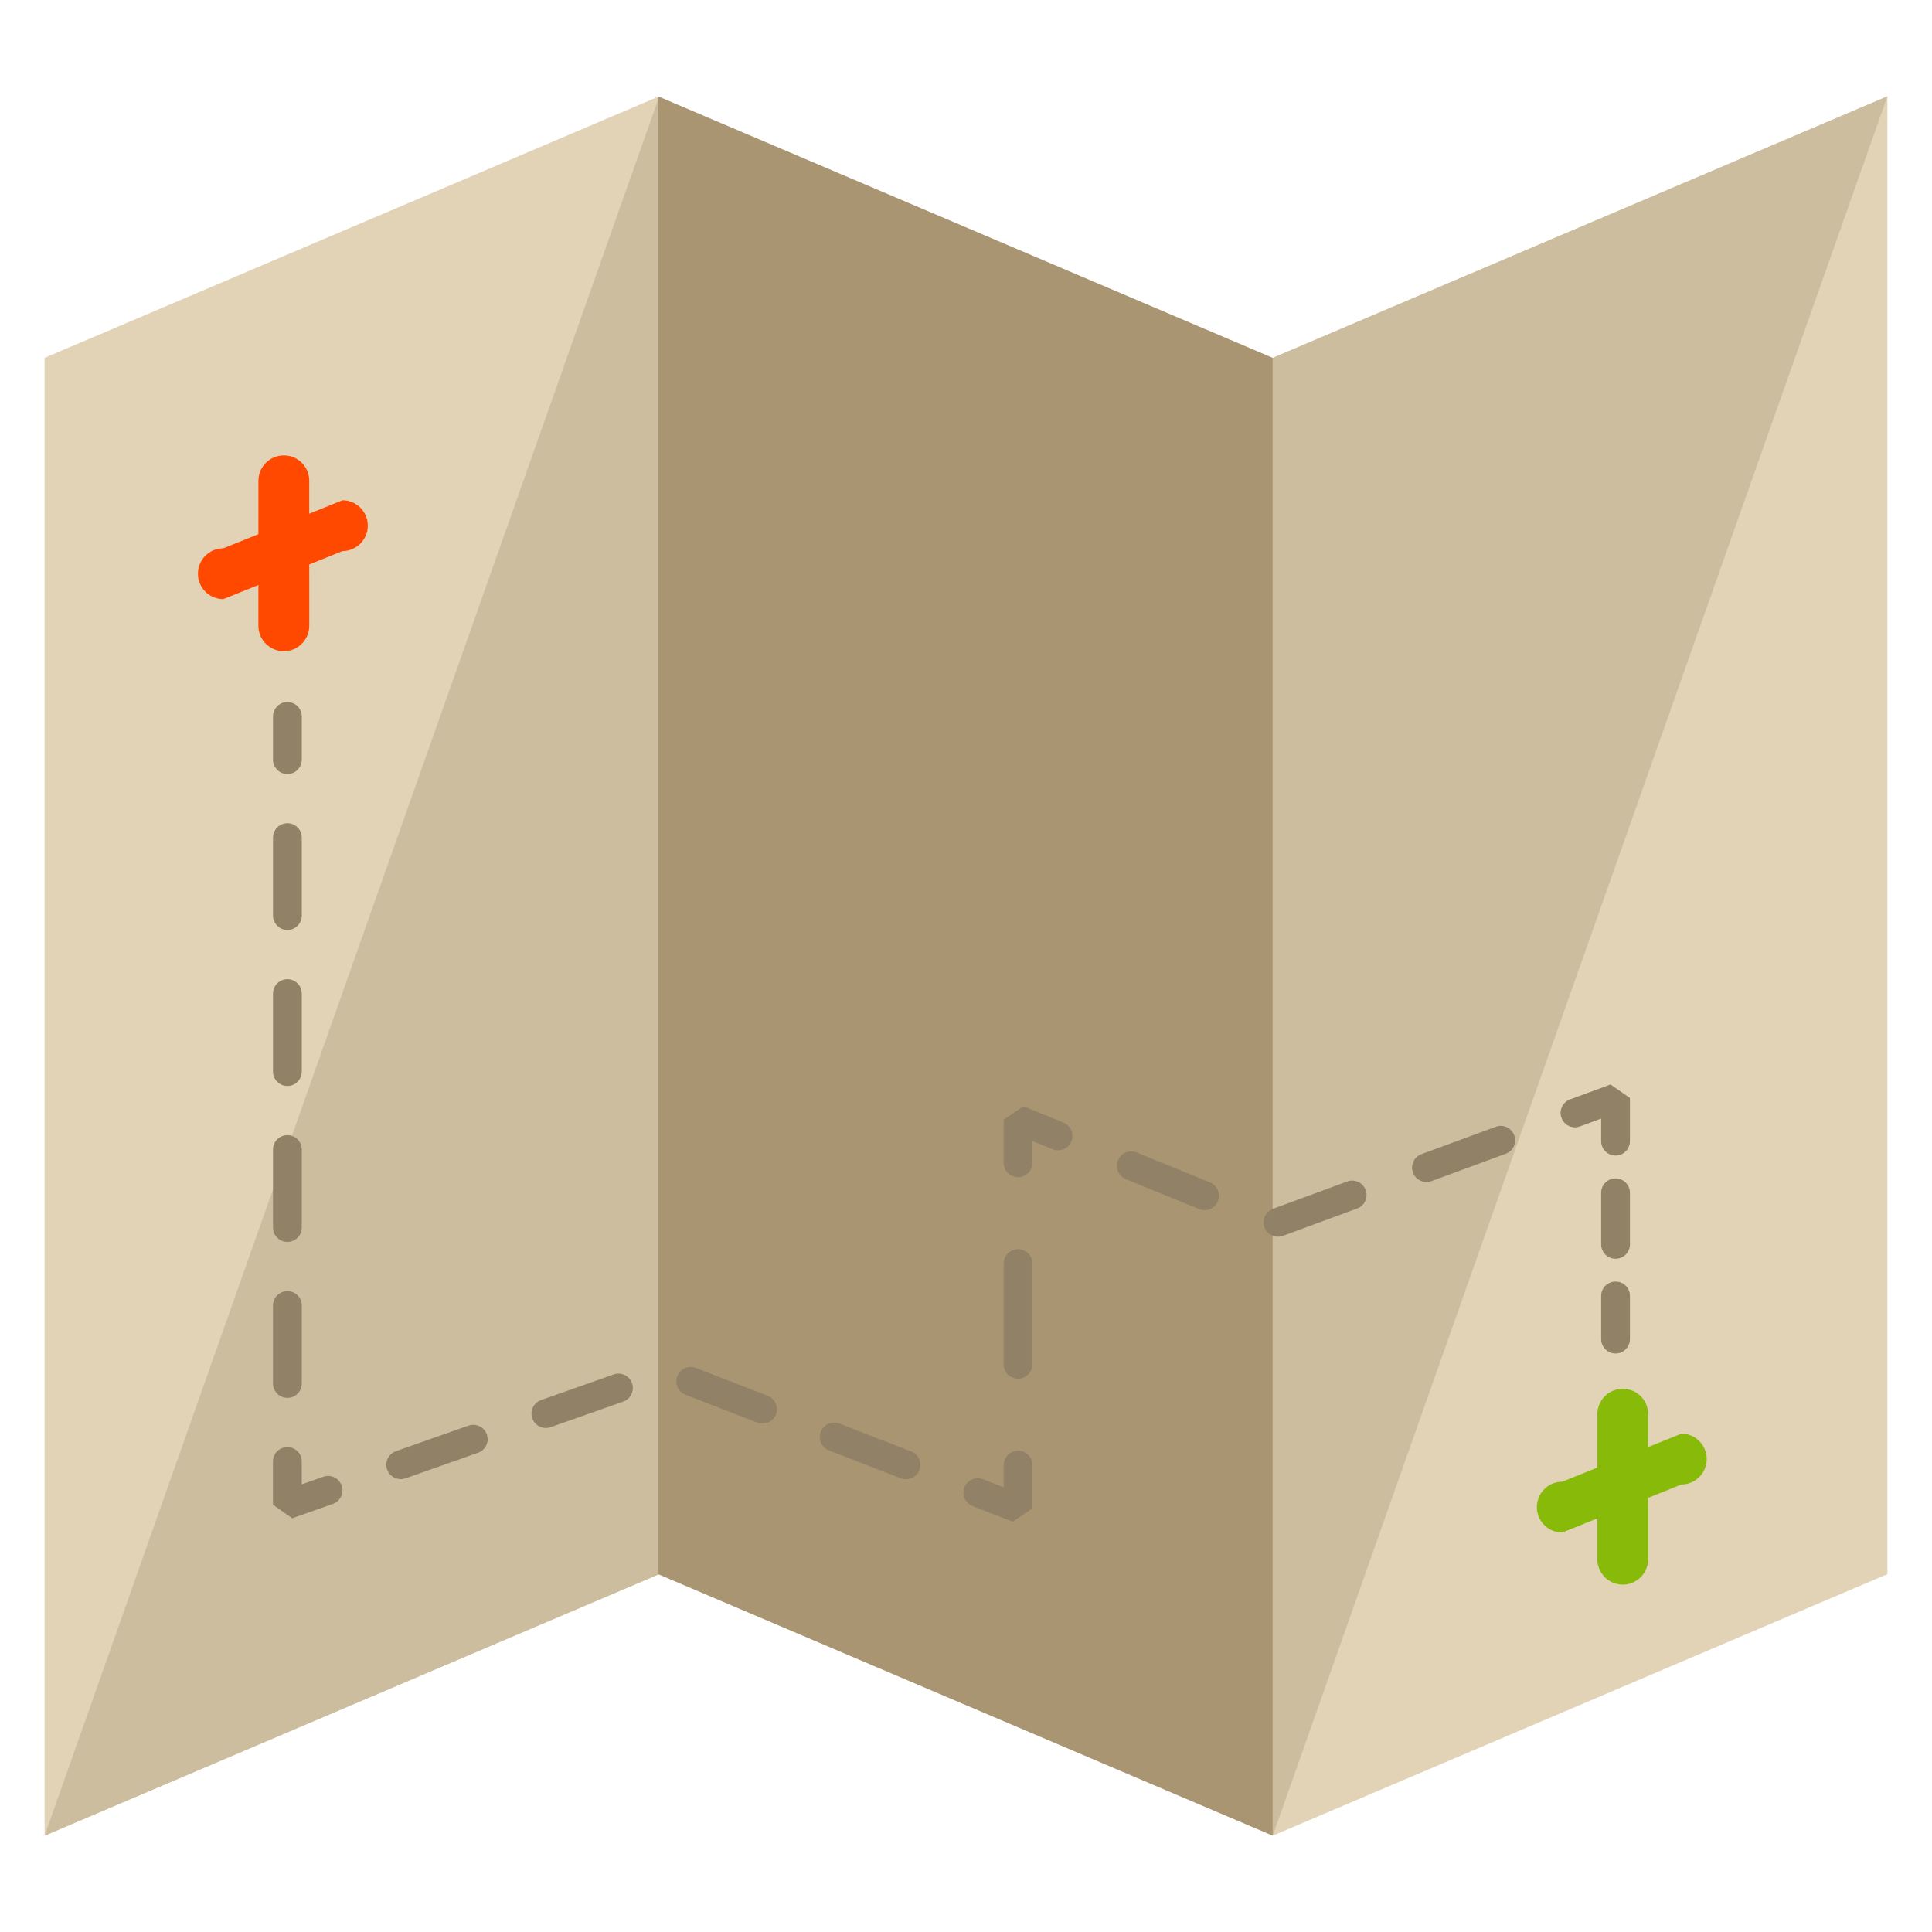 <?xml version="1.0" encoding="utf-8"?>
<!-- Generator: Adobe Illustrator 16.0.0, SVG Export Plug-In . SVG Version: 6.00 Build 0)  -->
<!DOCTYPE svg PUBLIC "-//W3C//DTD SVG 1.1//EN" "http://www.w3.org/Graphics/SVG/1.1/DTD/svg11.dtd">
<svg version="1.1" xmlns="http://www.w3.org/2000/svg" xmlns:xlink="http://www.w3.org/1999/xlink" x="0px" y="0px" width="65px"
	 height="65px" viewBox="0 0 65 65" enable-background="new 0 0 65 65" xml:space="preserve">
<g id="Layer_1">
	<g>
		<g>
			<polygon fill="#E2D3B7" points="22.18,52.96 1.5,61.76 1.5,12.04 22.18,3.24 			"/>
			<polyline fill="#CCBD9F" points="22.18,3.24 22.18,52.96 1.5,61.76 			"/>
			<polygon fill="#E2D3B7" points="63.5,52.96 42.82,61.76 42.82,12.04 63.5,3.24 			"/>
			<polyline fill="#CCBD9F" points="42.82,61.76 42.82,12.04 63.5,3.24 			"/>
			<polygon fill="#AA9572" points="22.138,52.96 42.82,61.76 42.82,12.04 22.138,3.24 			"/>
		</g>
		<g>
			<path fill="#FF4800" d="M10.405,21.054c-0.002,0.473-0.387,0.856-0.855,0.857l0,0c-0.475-0.002-0.857-0.385-0.857-0.857
				l0.001-4.877c0-0.475,0.384-0.856,0.856-0.855l0,0c0.474,0,0.855,0.382,0.854,0.855L10.405,21.054z"/>
			<path fill="#FF4800" d="M7.513,20.157c-0.473-0.001-0.854-0.382-0.854-0.855l0,0c-0.001-0.472,0.382-0.856,0.856-0.856
				l4.005-1.614c0.471-0.004,0.853,0.379,0.854,0.854l0,0c0,0.47-0.383,0.853-0.854,0.855L7.513,20.157z"/>
		</g>
		<g>
			<path fill="#87BA09" d="M55.452,52.457c-0.002,0.473-0.387,0.856-0.855,0.856l0,0c-0.475-0.001-0.857-0.385-0.857-0.856
				l0.001-4.877c0-0.475,0.384-0.856,0.856-0.855l0,0c0.474,0,0.855,0.382,0.854,0.855L55.452,52.457z"/>
			<path fill="#87BA09" d="M52.56,51.56c-0.473-0.001-0.854-0.381-0.854-0.854l0,0c-0.001-0.473,0.382-0.856,0.856-0.856
				l4.005-1.615c0.471-0.004,0.853,0.38,0.854,0.855l0,0c0,0.47-0.383,0.853-0.854,0.855L52.56,51.56z"/>
		</g>
		<g>
			<g>
				<path fill="#918167" d="M9.669,26.041c-0.268,0-0.484-0.216-0.484-0.484v-1.453c0-0.268,0.217-0.484,0.484-0.484
					c0.269,0,0.484,0.217,0.484,0.484v1.453C10.153,25.825,9.938,26.041,9.669,26.041z"/>
			</g>
			<g>
				<path fill="#918167" d="M9.669,47.03c-0.268,0-0.484-0.217-0.484-0.484v-2.623c0-0.268,0.217-0.484,0.484-0.484
					c0.269,0,0.484,0.217,0.484,0.484v2.623C10.153,46.813,9.938,47.03,9.669,47.03z M9.669,41.783
					c-0.268,0-0.484-0.216-0.484-0.484v-2.624c0-0.268,0.217-0.484,0.484-0.484c0.269,0,0.484,0.217,0.484,0.484v2.624
					C10.153,41.567,9.938,41.783,9.669,41.783z M9.669,36.536c-0.268,0-0.484-0.217-0.484-0.484v-2.624
					c0-0.268,0.217-0.484,0.484-0.484c0.269,0,0.484,0.217,0.484,0.484v2.624C10.153,36.319,9.938,36.536,9.669,36.536z
					 M9.669,31.288c-0.268,0-0.484-0.217-0.484-0.484v-2.623c0-0.268,0.217-0.484,0.484-0.484c0.269,0,0.484,0.217,0.484,0.484
					v2.623C10.153,31.071,9.938,31.288,9.669,31.288z"/>
			</g>
			<g>
				<path fill="#918167" d="M9.829,51.08l-0.645-0.457V49.17c0-0.268,0.217-0.484,0.484-0.484c0.269,0,0.484,0.217,0.484,0.484v0.77
					l0.725-0.256c0.255-0.088,0.528,0.044,0.617,0.297c0.088,0.252-0.043,0.528-0.295,0.617L9.829,51.08z"/>
			</g>
			<g>
				<path fill="#918167" d="M30.481,49.768c-0.059,0-0.117-0.011-0.175-0.033l-2.414-0.936c-0.251-0.097-0.374-0.377-0.276-0.627
					c0.096-0.249,0.376-0.375,0.625-0.276l2.415,0.937c0.25,0.096,0.374,0.376,0.277,0.626C30.86,49.65,30.676,49.768,30.481,49.768
					z M13.481,49.765c-0.201,0-0.387-0.124-0.457-0.324c-0.09-0.251,0.043-0.528,0.297-0.617l2.441-0.861
					c0.254-0.089,0.529,0.045,0.617,0.296c0.09,0.252-0.043,0.529-0.296,0.618l-2.442,0.861
					C13.589,49.756,13.534,49.765,13.481,49.765z M18.364,48.044c-0.197,0-0.385-0.124-0.455-0.324
					c-0.09-0.251,0.043-0.528,0.296-0.617l2.442-0.861c0.256-0.091,0.529,0.044,0.617,0.296s-0.045,0.529-0.297,0.618l-2.44,0.86
					C18.474,48.035,18.419,48.044,18.364,48.044z M25.655,47.895c-0.06,0-0.119-0.01-0.176-0.032l-2.414-0.937
					c-0.25-0.096-0.375-0.376-0.277-0.626c0.096-0.251,0.377-0.374,0.627-0.276l2.414,0.936c0.25,0.097,0.373,0.377,0.277,0.627
					C26.032,47.777,25.849,47.895,25.655,47.895z"/>
			</g>
			<g>
				<path fill="#918167" d="M34.075,51.195l-1.355-0.524c-0.249-0.097-0.371-0.377-0.274-0.627c0.095-0.25,0.376-0.373,0.627-0.275
					l0.694,0.269v-0.746c0-0.268,0.217-0.484,0.484-0.484s0.484,0.217,0.484,0.484v1.453L34.075,51.195z"/>
			</g>
			<g>
				<path fill="#918167" d="M34.251,46.385c-0.268,0-0.484-0.216-0.484-0.484V42.51c0-0.268,0.217-0.484,0.484-0.484
					s0.484,0.217,0.484,0.484V45.9C34.735,46.168,34.519,46.385,34.251,46.385z"/>
			</g>
			<g>
				<path fill="#918167" d="M34.251,39.604c-0.268,0-0.484-0.216-0.484-0.484v-1.453l0.668-0.448l1.346,0.55
					c0.248,0.102,0.365,0.384,0.264,0.632c-0.101,0.248-0.385,0.364-0.631,0.265l-0.678-0.276v0.731
					C34.735,39.387,34.519,39.604,34.251,39.604z"/>
			</g>
			<g>
				<path fill="#918167" d="M42.995,41.608c-0.197,0-0.383-0.121-0.455-0.316c-0.092-0.251,0.037-0.53,0.286-0.622l2.499-0.92
					c0.249-0.094,0.529,0.034,0.621,0.286c0.092,0.251-0.035,0.53-0.285,0.622l-2.499,0.92
					C43.107,41.599,43.052,41.608,42.995,41.608z M40.526,40.714c-0.061,0-0.123-0.012-0.184-0.036l-2.465-1.007
					c-0.247-0.102-0.366-0.384-0.264-0.632c0.101-0.248,0.379-0.368,0.631-0.265l2.465,1.006c0.247,0.101,0.365,0.384,0.266,0.632
					C40.898,40.6,40.718,40.714,40.526,40.714z M47.991,39.768c-0.197,0-0.383-0.121-0.453-0.317
					c-0.094-0.25,0.035-0.529,0.285-0.621l2.501-0.921c0.247-0.094,0.528,0.035,0.62,0.287c0.094,0.251-0.035,0.529-0.286,0.621
					l-2.501,0.921C48.104,39.758,48.046,39.768,47.991,39.768z"/>
			</g>
			<g>
				<path fill="#918167" d="M54.353,38.877c-0.268,0-0.484-0.216-0.484-0.484v-0.759l-0.713,0.263
					c-0.248,0.095-0.528-0.035-0.621-0.287c-0.092-0.25,0.037-0.529,0.285-0.621l1.365-0.503l0.652,0.454v1.453
					C54.837,38.661,54.621,38.877,54.353,38.877z"/>
			</g>
			<g>
				<path fill="#918167" d="M54.353,42.35c-0.268,0-0.484-0.217-0.484-0.484v-1.736c0-0.268,0.217-0.484,0.484-0.484
					c0.269,0,0.484,0.217,0.484,0.484v1.736C54.837,42.133,54.621,42.35,54.353,42.35z"/>
			</g>
			<g>
				<path fill="#918167" d="M54.353,45.537c-0.268,0-0.484-0.216-0.484-0.484V43.6c0-0.268,0.217-0.484,0.484-0.484
					c0.269,0,0.484,0.217,0.484,0.484v1.453C54.837,45.321,54.621,45.537,54.353,45.537z"/>
			</g>
		</g>
	</g>
</g>
<g id="nyt_x5F_exporter_x5F_info" display="none">
</g>
</svg>
